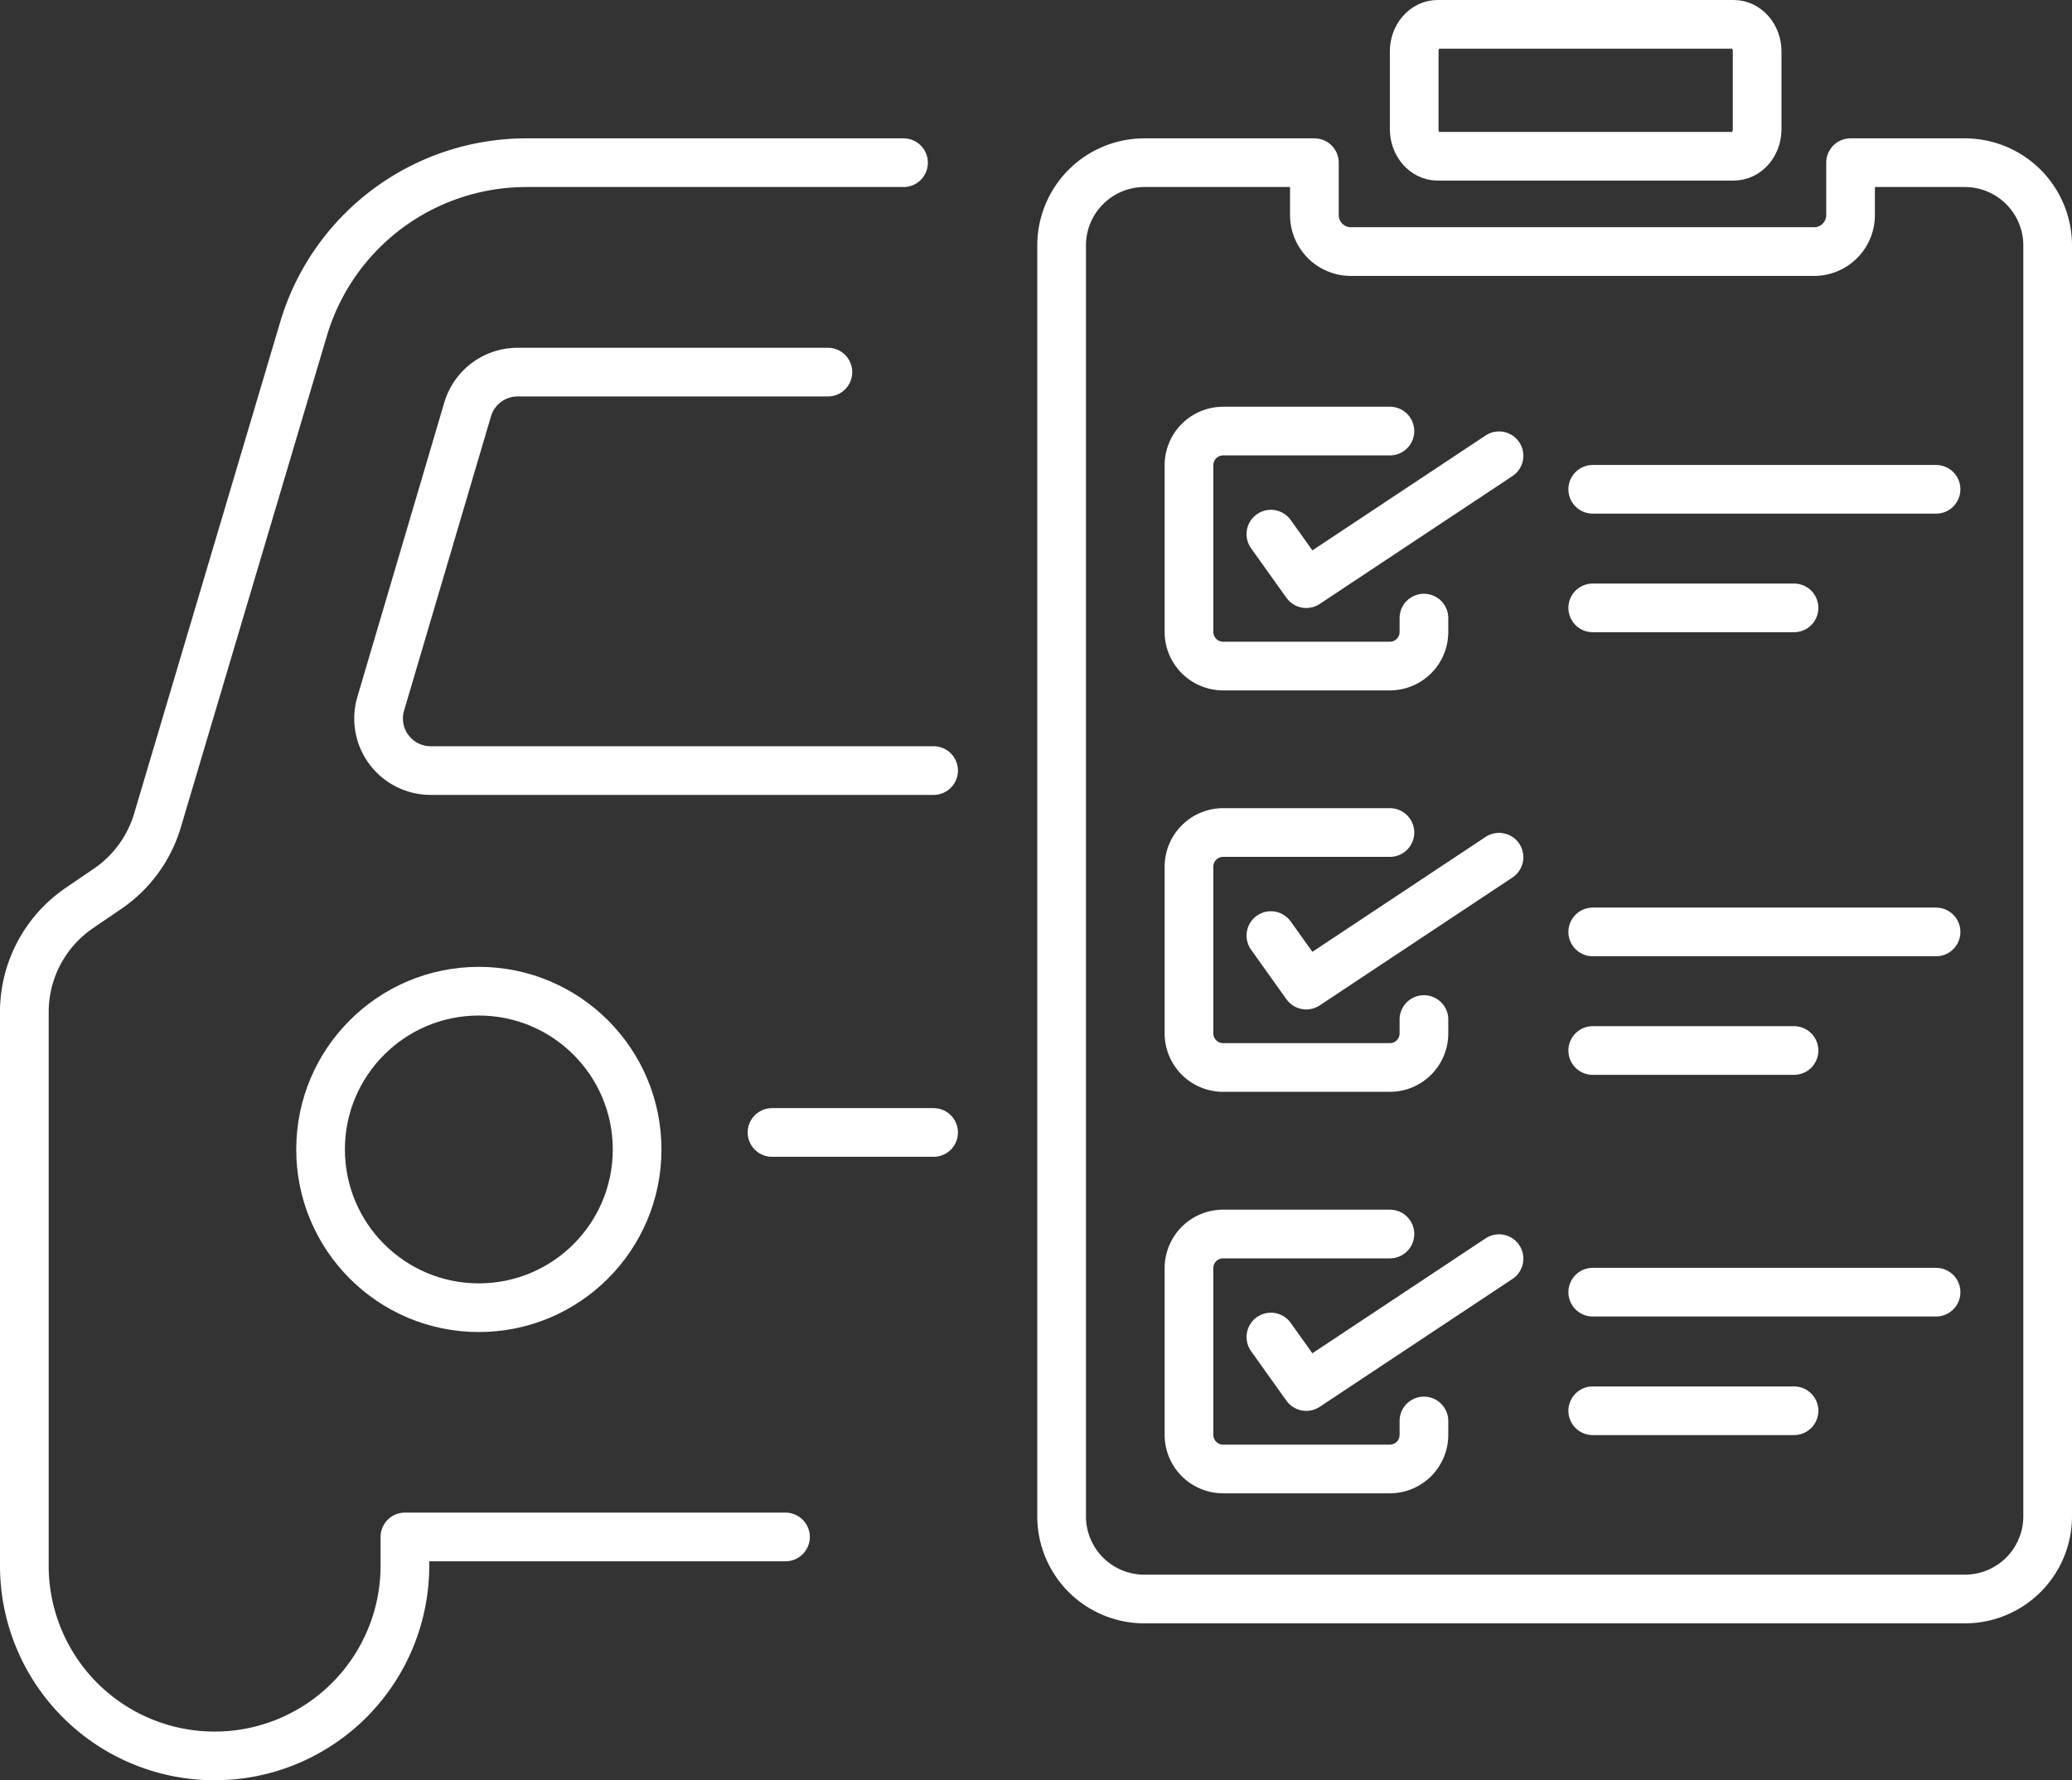 <svg xmlns="http://www.w3.org/2000/svg" viewBox="0 0 340.5 292.6"><rect x="0" y="0" width="340.5" height="292.6" fill="#333333" stroke="none"/><g id="b37ddd95-af18-4bac-90f3-26146ed8211e" data-name="Layer 2"><g id="a6daca20-3b6e-4695-a924-11219af205c9" data-name="Layer 2"><path d="M148.48,26.74h-62A38.2,38.2,0,0,0,49.88,54.07l-24,80.78a20.75,20.75,0,0,1-8.2,11.23l-4.64,3.16A20.71,20.71,0,0,0,4,166.36v91A31.27,31.27,0,0,0,35.27,288.6h0a31.27,31.27,0,0,0,31.27-31.27v-4.72h62.54" style="fill:none;stroke:#fff;stroke-linecap:round;stroke-linejoin:round;stroke-width:8px"></path><circle cx="78.69" cy="188.92" r="26.01" style="fill:none;stroke:#fff;stroke-linecap:round;stroke-linejoin:round;stroke-width:8px"></circle><path d="M136.05,61.16h-51a8.56,8.56,0,0,0-8.2,6.13L62.57,115.65a8.56,8.56,0,0,0,8.21,11h82.64" style="fill:none;stroke:#fff;stroke-linecap:round;stroke-linejoin:round;stroke-width:8px"></path><line x1="153.42" y1="186.13" x2="126.87" y2="186.13" style="fill:none;stroke:#fff;stroke-linecap:round;stroke-linejoin:round;stroke-width:8px"></line><path d="M336.5,40.35V249.21a13.6,13.6,0,0,1-13.61,13.6H188.06a13.59,13.59,0,0,1-13.6-13.6V40.35a13.6,13.6,0,0,1,13.6-13.61H216v8.61a6,6,0,0,0,6,6h76.11a6,6,0,0,0,6-6V26.74h18.69A13.61,13.61,0,0,1,336.5,40.35Z" style="fill:none;stroke:#fff;stroke-linecap:round;stroke-linejoin:round;stroke-width:8px"></path><path d="M270.47,4h14.44c2.12,0,3.85,2,3.85,4.46V21.22c0,2.47-1.73,4.46-3.85,4.46H236.25c-2.12,0-3.85-2-3.85-4.46V8.46C232.4,6,234.13,4,236.25,4h34.22Z" style="fill:none;stroke:#fff;stroke-linecap:round;stroke-linejoin:round;stroke-width:8px"></path><path d="M234,101.59v2.28a5.6,5.6,0,0,1-5.6,5.6H201a5.61,5.61,0,0,1-5.61-5.6V76.46A5.62,5.62,0,0,1,201,70.85h27.41" style="fill:none;stroke:#fff;stroke-linecap:round;stroke-linejoin:round;stroke-width:8px"></path><polyline points="208.85 87.79 214.66 95.93 246.34 74.91" style="fill:none;stroke:#fff;stroke-linecap:round;stroke-linejoin:round;stroke-width:8px"></polyline><line x1="261.74" y1="80.42" x2="318.16" y2="80.42" style="fill:none;stroke:#fff;stroke-linecap:round;stroke-linejoin:round;stroke-width:8px"></line><line x1="261.74" y1="99.91" x2="294.82" y2="99.91" style="fill:none;stroke:#fff;stroke-linecap:round;stroke-linejoin:round;stroke-width:8px"></line><path d="M234,167.57v2.28a5.6,5.6,0,0,1-5.6,5.6H201a5.61,5.61,0,0,1-5.61-5.6V142.44a5.62,5.62,0,0,1,5.61-5.61h27.41" style="fill:none;stroke:#fff;stroke-linecap:round;stroke-linejoin:round;stroke-width:8px"></path><polyline points="208.85 153.77 214.66 161.91 246.34 140.89" style="fill:none;stroke:#fff;stroke-linecap:round;stroke-linejoin:round;stroke-width:8px"></polyline><line x1="261.74" y1="153.17" x2="318.16" y2="153.17" style="fill:none;stroke:#fff;stroke-linecap:round;stroke-linejoin:round;stroke-width:8px"></line><line x1="261.74" y1="172.66" x2="294.82" y2="172.66" style="fill:none;stroke:#fff;stroke-linecap:round;stroke-linejoin:round;stroke-width:8px"></line><path d="M234,233.55v2.28a5.61,5.61,0,0,1-5.6,5.61H201a5.62,5.62,0,0,1-5.61-5.61V208.42a5.61,5.61,0,0,1,5.61-5.6h27.41" style="fill:none;stroke:#fff;stroke-linecap:round;stroke-linejoin:round;stroke-width:8px"></path><polyline points="208.85 219.75 214.66 227.89 246.34 206.87" style="fill:none;stroke:#fff;stroke-linecap:round;stroke-linejoin:round;stroke-width:8px"></polyline><line x1="261.74" y1="212.38" x2="318.16" y2="212.38" style="fill:none;stroke:#fff;stroke-linecap:round;stroke-linejoin:round;stroke-width:8px"></line><line x1="261.74" y1="231.87" x2="294.82" y2="231.87" style="fill:none;stroke:#fff;stroke-linecap:round;stroke-linejoin:round;stroke-width:8px"></line></g></g></svg>